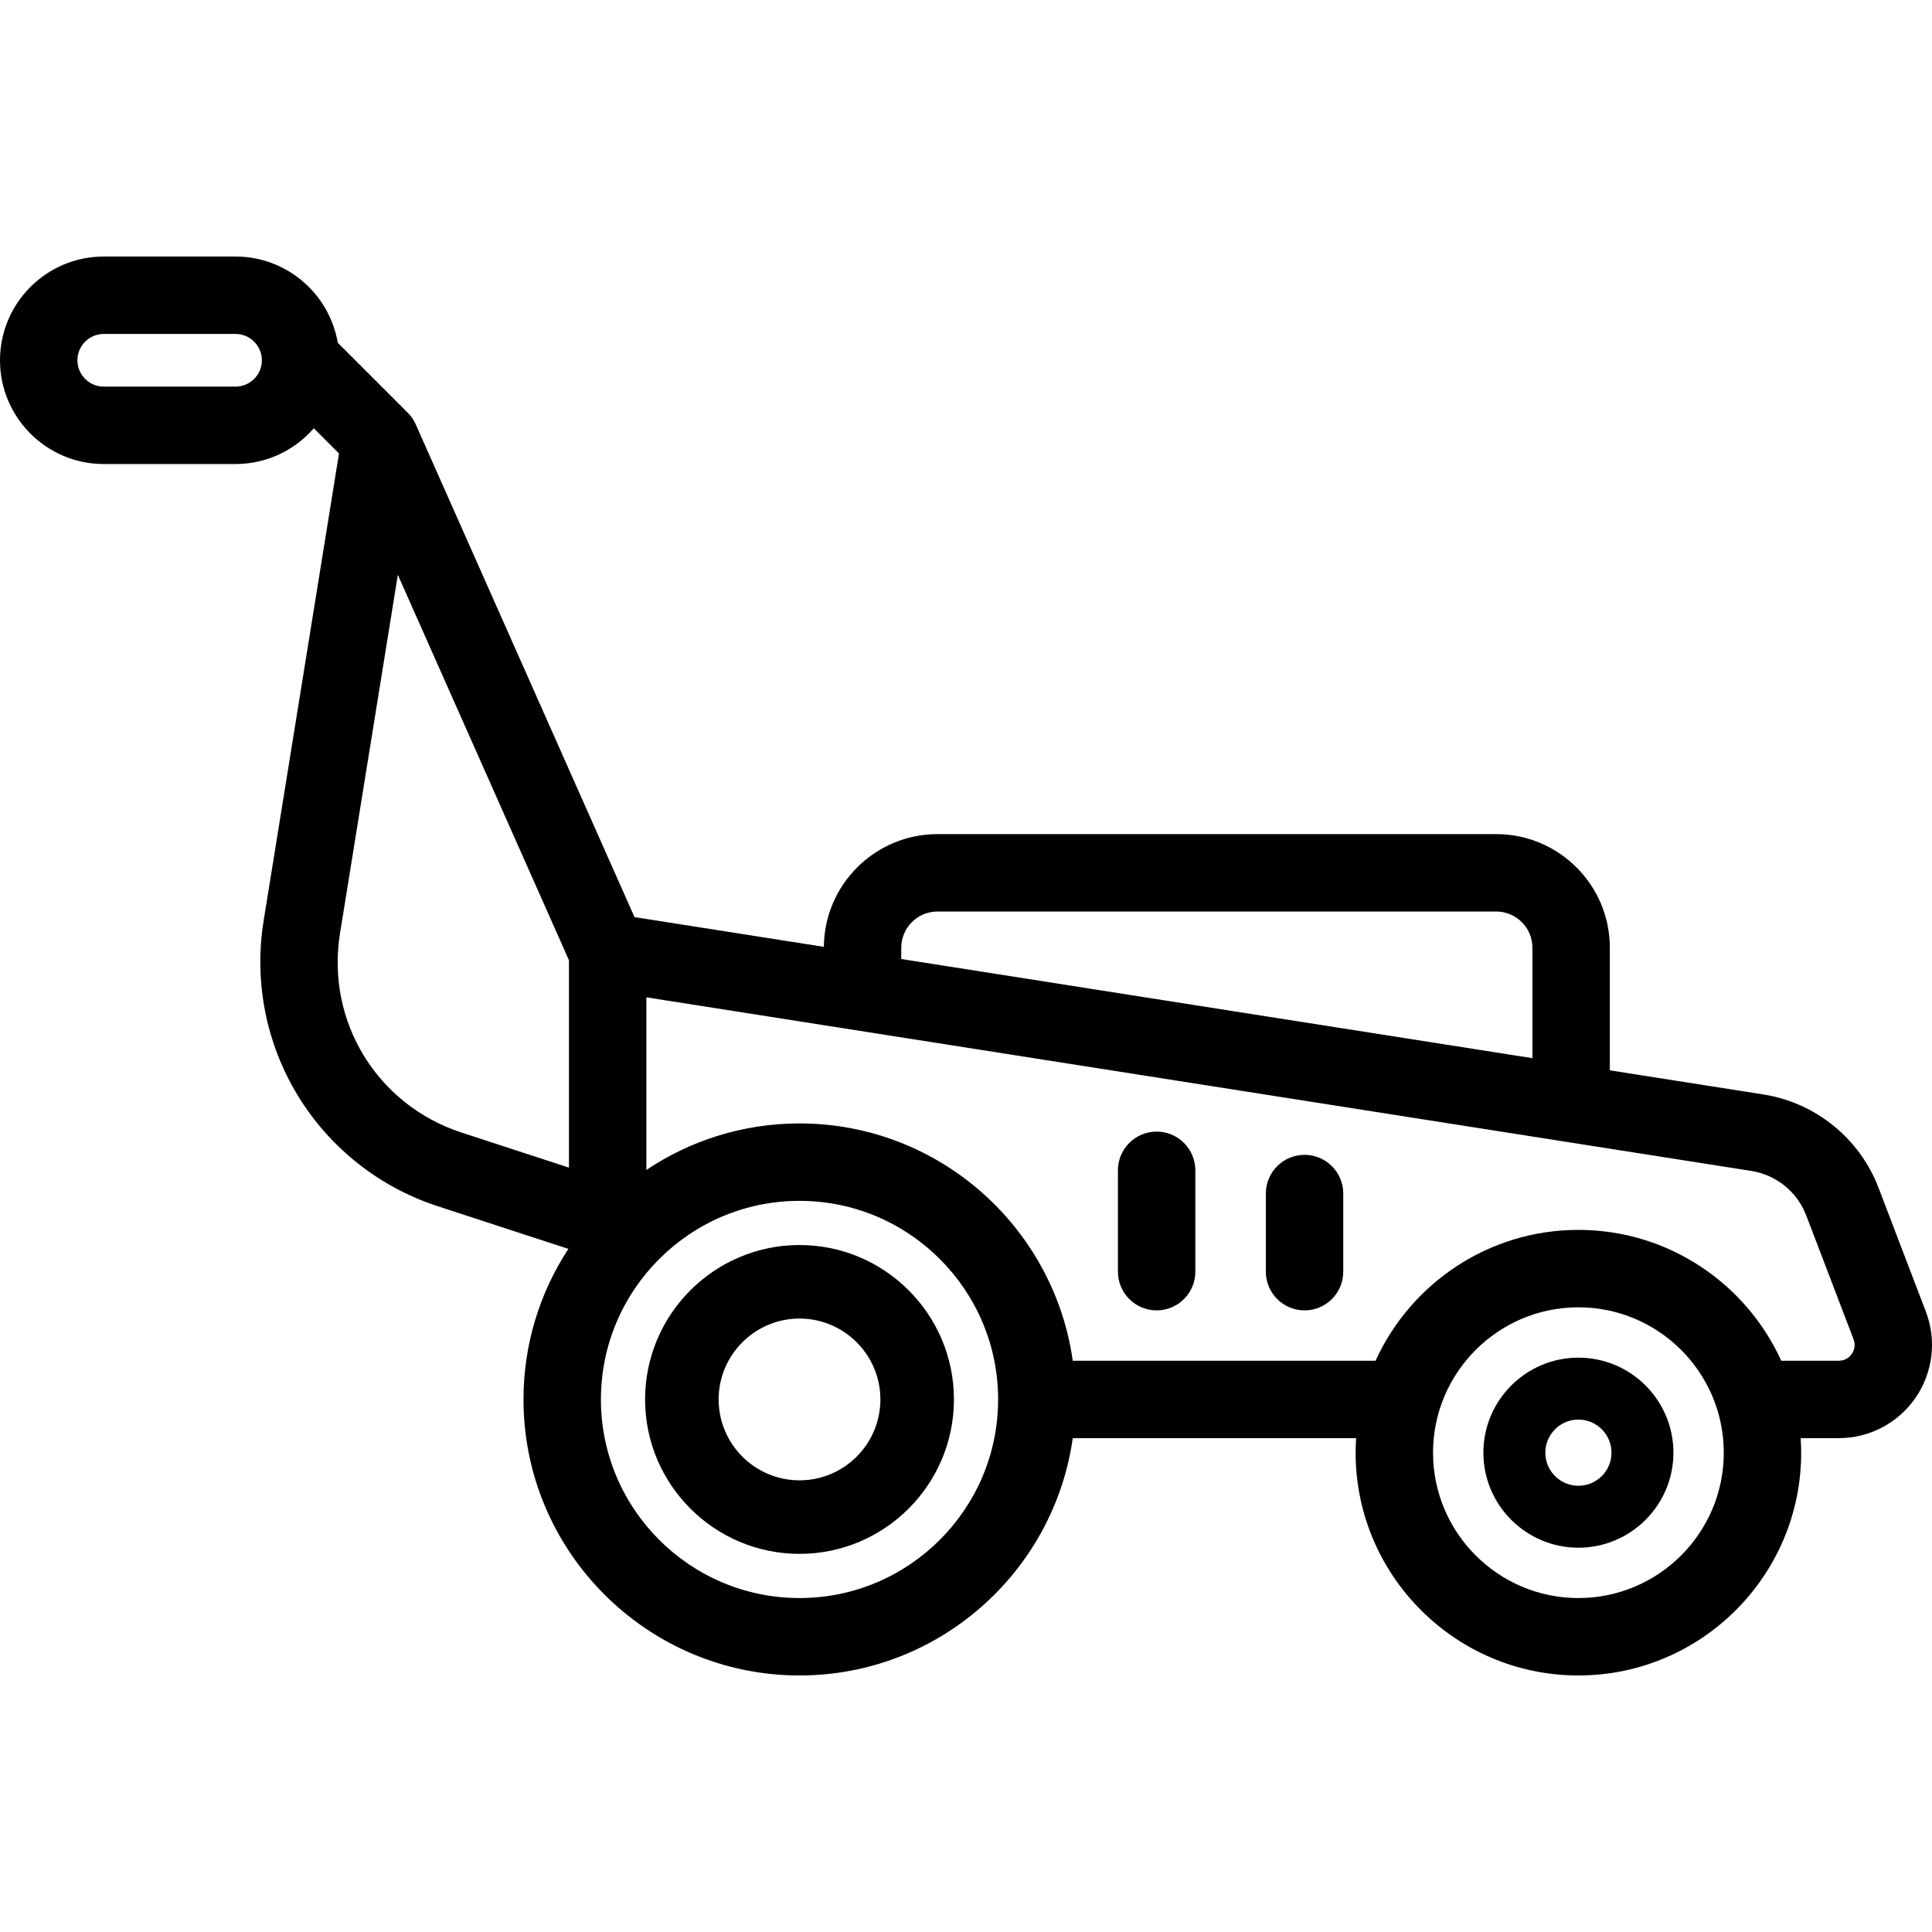 <!-- icon666.com - MILLIONS OF FREE VECTOR ICONS --><svg version="1.1" id="Layer_1" xmlns="http://www.w3.org/2000/svg" xmlns:xlink="http://www.w3.org/1999/xlink" x="0px" y="0px" viewBox="0 0 512 512" style="enable-background:new 0 0 512 512;" xml:space="preserve"><g><g><path d="M211.879,329.943c-22.566,0-40.924,18.358-40.924,40.924s18.358,40.924,40.924,40.924s40.924-18.358,40.924-40.924 S234.445,329.943,211.879,329.943z M211.879,392.303c-11.819,0-21.435-9.616-21.435-21.435c0-11.819,9.616-21.435,21.435-21.435 c11.819,0,21.434,9.616,21.434,21.435C233.314,382.687,223.698,392.303,211.879,392.303z"></path></g></g><g><g><path d="M418.294,359.792c-13.886,0-25.183,11.297-25.183,25.183c0,13.886,11.297,25.183,25.183,25.183 c13.886,0,25.183-11.297,25.183-25.183C443.477,371.089,432.18,359.792,418.294,359.792z M418.294,393.745 c-4.836,0-8.77-3.934-8.77-8.77c0-4.837,3.934-8.77,8.77-8.77c4.837,0,8.77,3.934,8.77,8.77 C427.064,389.811,423.13,393.745,418.294,393.745z"></path></g></g><g><g><path d="M510.371,347.586l-12.547-32.831c-4.997-13.071-16.688-22.542-30.512-24.714l-40.69-6.393v-32.498 c0-16.598-13.502-30.1-30.1-30.1H248.427c-16.521,0-29.97,13.38-30.093,29.874l-50.187-7.885l-57.971-130.576 c-0.511-1.152-1.231-2.2-2.121-3.092L89.512,90.829C87.295,77.877,75.994,67.986,62.42,67.986H27.494 C12.333,67.986,0,80.32,0,95.48c0,15.159,12.333,27.493,27.494,27.493H62.42c8.273,0,15.698-3.677,20.743-9.478l6.676,6.676 l-19.984,123.9c-2.583,16.008,0.645,32.449,9.087,46.293c8.441,13.844,21.58,24.24,36.993,29.273l34.687,11.329 c-7.508,11.485-11.891,25.189-11.891,39.904c0,40.332,32.812,73.146,73.146,73.146c36.85,0,67.407-27.396,72.412-62.888h75.103 c-0.083,1.274-0.139,2.554-0.139,3.849c0,32.554,26.484,59.039,59.039,59.039s59.04-26.484,59.04-59.039 c0-1.294-0.056-2.575-0.139-3.849h10.089c8.135,0,15.746-4,20.358-10.702C512.255,363.723,513.275,355.186,510.371,347.586z M69.398,95.482c-0.002,3.847-3.132,6.975-6.978,6.975H27.494c-3.848,0-6.978-3.13-6.978-6.977s3.131-6.978,6.978-6.978H62.42 c3.847,0,6.976,3.13,6.978,6.975C69.398,95.479,69.398,95.48,69.398,95.482z M238.844,251.151c0-5.285,4.299-9.585,9.584-9.585 h148.095c5.285,0,9.585,4.299,9.585,9.585v29.276l-167.263-26.279V251.151z M150.78,309.434l-28.475-9.3 c-22.41-7.319-35.951-29.523-32.197-52.797l15.323-95.003L150.78,254.48V309.434z M211.879,423.499 c-29.02,0-52.63-23.61-52.63-52.63c0-29.021,23.61-52.631,52.63-52.631c29.021,0,52.631,23.61,52.631,52.631 C264.509,399.888,240.9,423.499,211.879,423.499z M418.294,423.499c-21.242,0-38.524-17.282-38.524-38.524 c0-21.243,17.282-38.525,38.524-38.525c21.243,0,38.525,17.282,38.525,38.525C456.819,406.216,439.536,423.499,418.294,423.499z M490.744,358.792c-0.468,0.679-1.539,1.818-3.46,1.818H472.05c-9.297-20.429-29.887-34.676-53.757-34.676 c-23.869,0-44.46,14.247-53.755,34.676h-80.247c-5.005-35.492-35.562-62.889-72.412-62.889c-15.004,0-28.963,4.547-40.583,12.327 V264.3l292.833,46.009c6.583,1.035,12.152,5.544,14.532,11.772l12.547,32.83C491.893,356.704,491.211,358.112,490.744,358.792z"></path></g></g><g><g><path d="M306.521,299.886c-5.664,0-10.258,4.593-10.258,10.258v26.863c0,5.664,4.593,10.258,10.258,10.258 s10.258-4.593,10.258-10.258v-26.863C316.778,304.478,312.186,299.886,306.521,299.886z"></path></g></g><g><g><path d="M345.718,306.045c-5.664,0-10.258,4.593-10.258,10.258v20.704c0,5.664,4.593,10.258,10.258,10.258 s10.258-4.593,10.258-10.258v-20.704C355.975,310.637,351.383,306.045,345.718,306.045z"></path></g></g></svg>
